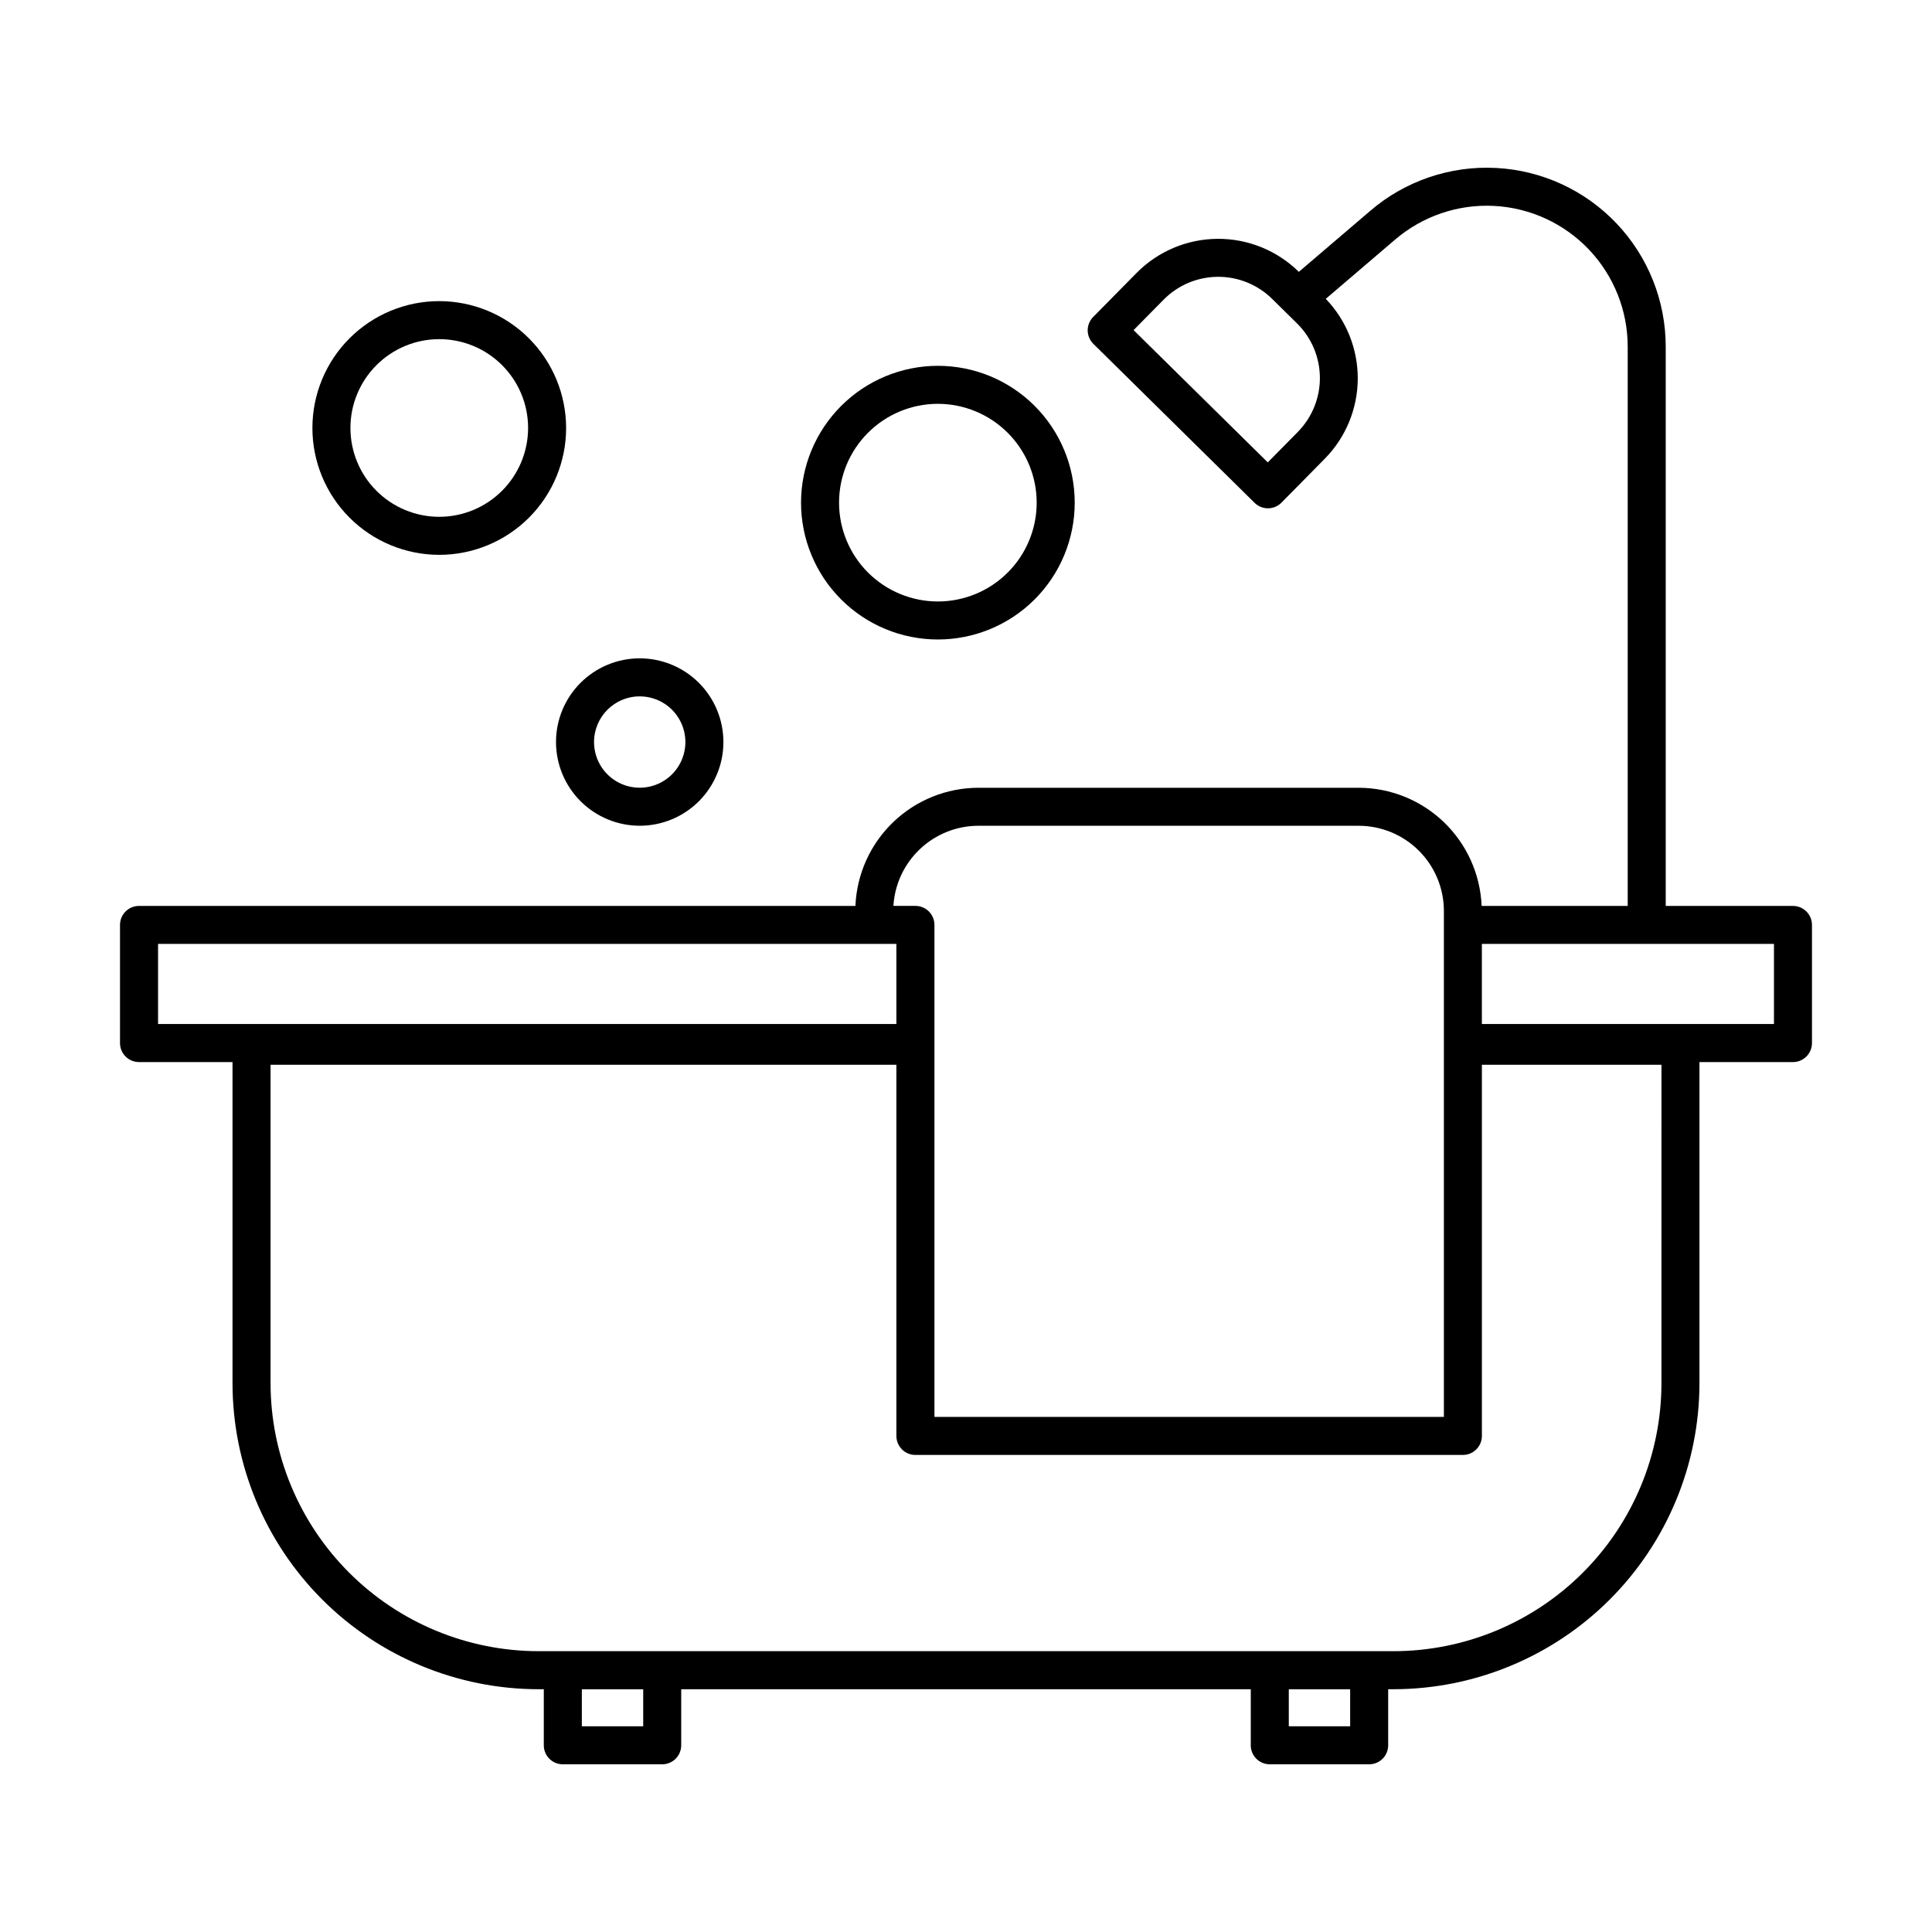 <?xml version="1.0" encoding="UTF-8"?>
<!-- The Best Svg Icon site in the world: iconSvg.co, Visit us! https://iconsvg.co -->
<svg fill="#000000" width="800px" height="800px" version="1.1" viewBox="144 144 512 512" xmlns="http://www.w3.org/2000/svg">
 <g>
  <path d="m619.16 384.08h-33.727v-148.21c0-12.152-4.66-23.836-13.027-32.648-8.363-8.812-19.789-14.078-31.922-14.711-12.133-0.637-24.047 3.41-33.285 11.305l-18.996 16.23-0.02-0.02h0.004c-5.742-5.652-13.492-8.793-21.551-8.734-8.055 0.055-15.758 3.305-21.422 9.035l-11.512 11.676c-0.938 0.949-1.461 2.234-1.453 3.57 0.012 1.336 0.551 2.613 1.5 3.551l42.73 42.129v0.004c0.953 0.938 2.238 1.461 3.574 1.449 1.336-0.008 2.613-0.547 3.551-1.5l11.512-11.676c5.539-5.641 8.66-13.215 8.703-21.117 0.043-7.906-2.996-15.516-8.473-21.215l18.398-15.723c7.273-6.215 16.656-9.402 26.211-8.906 9.555 0.5 18.555 4.648 25.145 11.586 6.586 6.941 10.258 16.145 10.258 25.715v148.21h-38.711c-0.352-8.414-3.934-16.367-10.004-22.199-6.07-5.836-14.16-9.098-22.578-9.113h-100.79c-8.418 0.016-16.508 3.277-22.578 9.113-6.07 5.832-9.652 13.785-10 22.199h-189.86c-1.336 0-2.617 0.531-3.562 1.473-0.945 0.945-1.473 2.227-1.473 3.566v31.305c0 1.336 0.527 2.617 1.473 3.562 0.945 0.945 2.227 1.477 3.562 1.477h24.781v85.129c0.023 21.496 8.574 42.102 23.773 57.301s35.805 23.746 57.297 23.773h1.422v14.859-0.004c0 1.34 0.531 2.621 1.477 3.566 0.945 0.941 2.227 1.473 3.562 1.473h26.34c1.336 0 2.617-0.531 3.562-1.473 0.945-0.945 1.477-2.227 1.477-3.566v-14.855h150.94v14.859l-0.004-0.004c0 1.34 0.531 2.621 1.477 3.566 0.945 0.941 2.227 1.473 3.562 1.473h26.34c1.336 0 2.617-0.531 3.562-1.473 0.945-0.945 1.477-2.227 1.477-3.566v-14.855h1.422c21.492-0.027 42.102-8.574 57.301-23.773 15.195-15.199 23.746-35.805 23.77-57.301v-85.129h24.781c1.336 0 2.617-0.531 3.562-1.477s1.477-2.227 1.477-3.562v-31.305c0-1.34-0.531-2.621-1.477-3.566-0.945-0.941-2.227-1.473-3.562-1.473zm-131.21-125.63-7.977 8.09-35.559-35.055 7.977-8.09c3.789-3.828 8.938-6 14.32-6.035 5.387-0.039 10.566 2.059 14.402 5.832l6.633 6.535c3.828 3.785 6 8.934 6.039 14.32 0.039 5.383-2.062 10.562-5.836 14.402zm-84.664 104.39h100.79c5.984 0.004 11.723 2.387 15.953 6.617 4.231 4.231 6.613 9.969 6.617 15.953v134.09h-135.01v-130.39c0-1.34-0.531-2.621-1.477-3.566-0.945-0.941-2.227-1.473-3.562-1.473h-5.836c0.348-5.742 2.871-11.137 7.059-15.082 4.188-3.945 9.719-6.148 15.473-6.152zm-217.4 52.539v-21.23h195.66v21.23zm128.57 186.1h-16.262v-9.801h16.262zm187.35 0h-16.262v-9.801h16.262zm82.492-90.891 0.004-0.004c-0.023 18.824-7.508 36.871-20.82 50.18-13.309 13.309-31.355 20.797-50.176 20.816h-226.61c-18.82-0.02-36.867-7.508-50.176-20.816-13.309-13.309-20.797-31.355-20.82-50.18v-84.41h165.85v98.363c0 1.336 0.531 2.617 1.477 3.562 0.945 0.945 2.227 1.477 3.562 1.477h145.09c1.336 0 2.617-0.531 3.562-1.477 0.945-0.945 1.477-2.227 1.477-3.562v-98.363h47.59zm29.82-95.211h-77.406v-21.23h77.406z"/>
  <path d="m313.53 362.83c5.887 0 11.527-2.336 15.688-6.496 4.156-4.164 6.496-9.805 6.492-15.688 0-5.883-2.336-11.523-6.496-15.684-4.16-4.16-9.805-6.496-15.688-6.496-5.883 0-11.523 2.34-15.684 6.5s-6.496 9.801-6.496 15.684c0.008 5.883 2.348 11.52 6.508 15.68 4.156 4.156 9.797 6.496 15.676 6.5zm0-34.289v0.004c4.898 0 9.312 2.949 11.184 7.473 1.875 4.523 0.836 9.73-2.625 13.191-3.461 3.461-8.668 4.496-13.191 2.625-4.523-1.875-7.473-6.285-7.473-11.184 0.008-6.684 5.422-12.102 12.105-12.105z"/>
  <path d="m260.41 223.8c-8.918 0-17.469 3.543-23.773 9.848-6.305 6.305-9.848 14.855-9.848 23.773 0 8.914 3.543 17.465 9.848 23.77s14.855 9.848 23.773 9.848c8.914 0 17.465-3.543 23.77-9.848 6.305-6.305 9.848-14.855 9.848-23.77-0.012-8.914-3.555-17.461-9.859-23.762-6.301-6.305-14.848-9.848-23.758-9.859zm0 57.16c-6.246 0-12.234-2.481-16.648-6.894s-6.894-10.402-6.894-16.645c0-6.246 2.481-12.234 6.894-16.648 4.414-4.414 10.402-6.894 16.648-6.894 6.242 0 12.23 2.481 16.645 6.894 4.418 4.414 6.898 10.402 6.898 16.648-0.008 6.238-2.492 12.223-6.906 16.637-4.414 4.414-10.395 6.898-16.637 6.902z"/>
  <path d="m356.28 277.21c0.004 9.617 3.824 18.84 10.625 25.641 6.801 6.801 16.023 10.621 25.641 10.621 9.617 0 18.844-3.82 25.645-10.621 6.801-6.801 10.621-16.023 10.621-25.645 0-9.617-3.82-18.84-10.621-25.641-6.801-6.801-16.023-10.621-25.645-10.621-9.613 0.008-18.832 3.832-25.629 10.633-6.801 6.797-10.625 16.016-10.637 25.633zm62.453 0c0 6.945-2.758 13.605-7.672 18.516-4.91 4.91-11.57 7.672-18.516 7.672-6.945-0.004-13.605-2.762-18.52-7.672-4.91-4.914-7.668-11.574-7.668-18.52 0-6.945 2.758-13.605 7.672-18.516 4.91-4.914 11.57-7.672 18.516-7.672 6.945 0.008 13.602 2.769 18.512 7.68 4.91 4.91 7.672 11.566 7.676 18.512z"/>
 </g>
</svg>